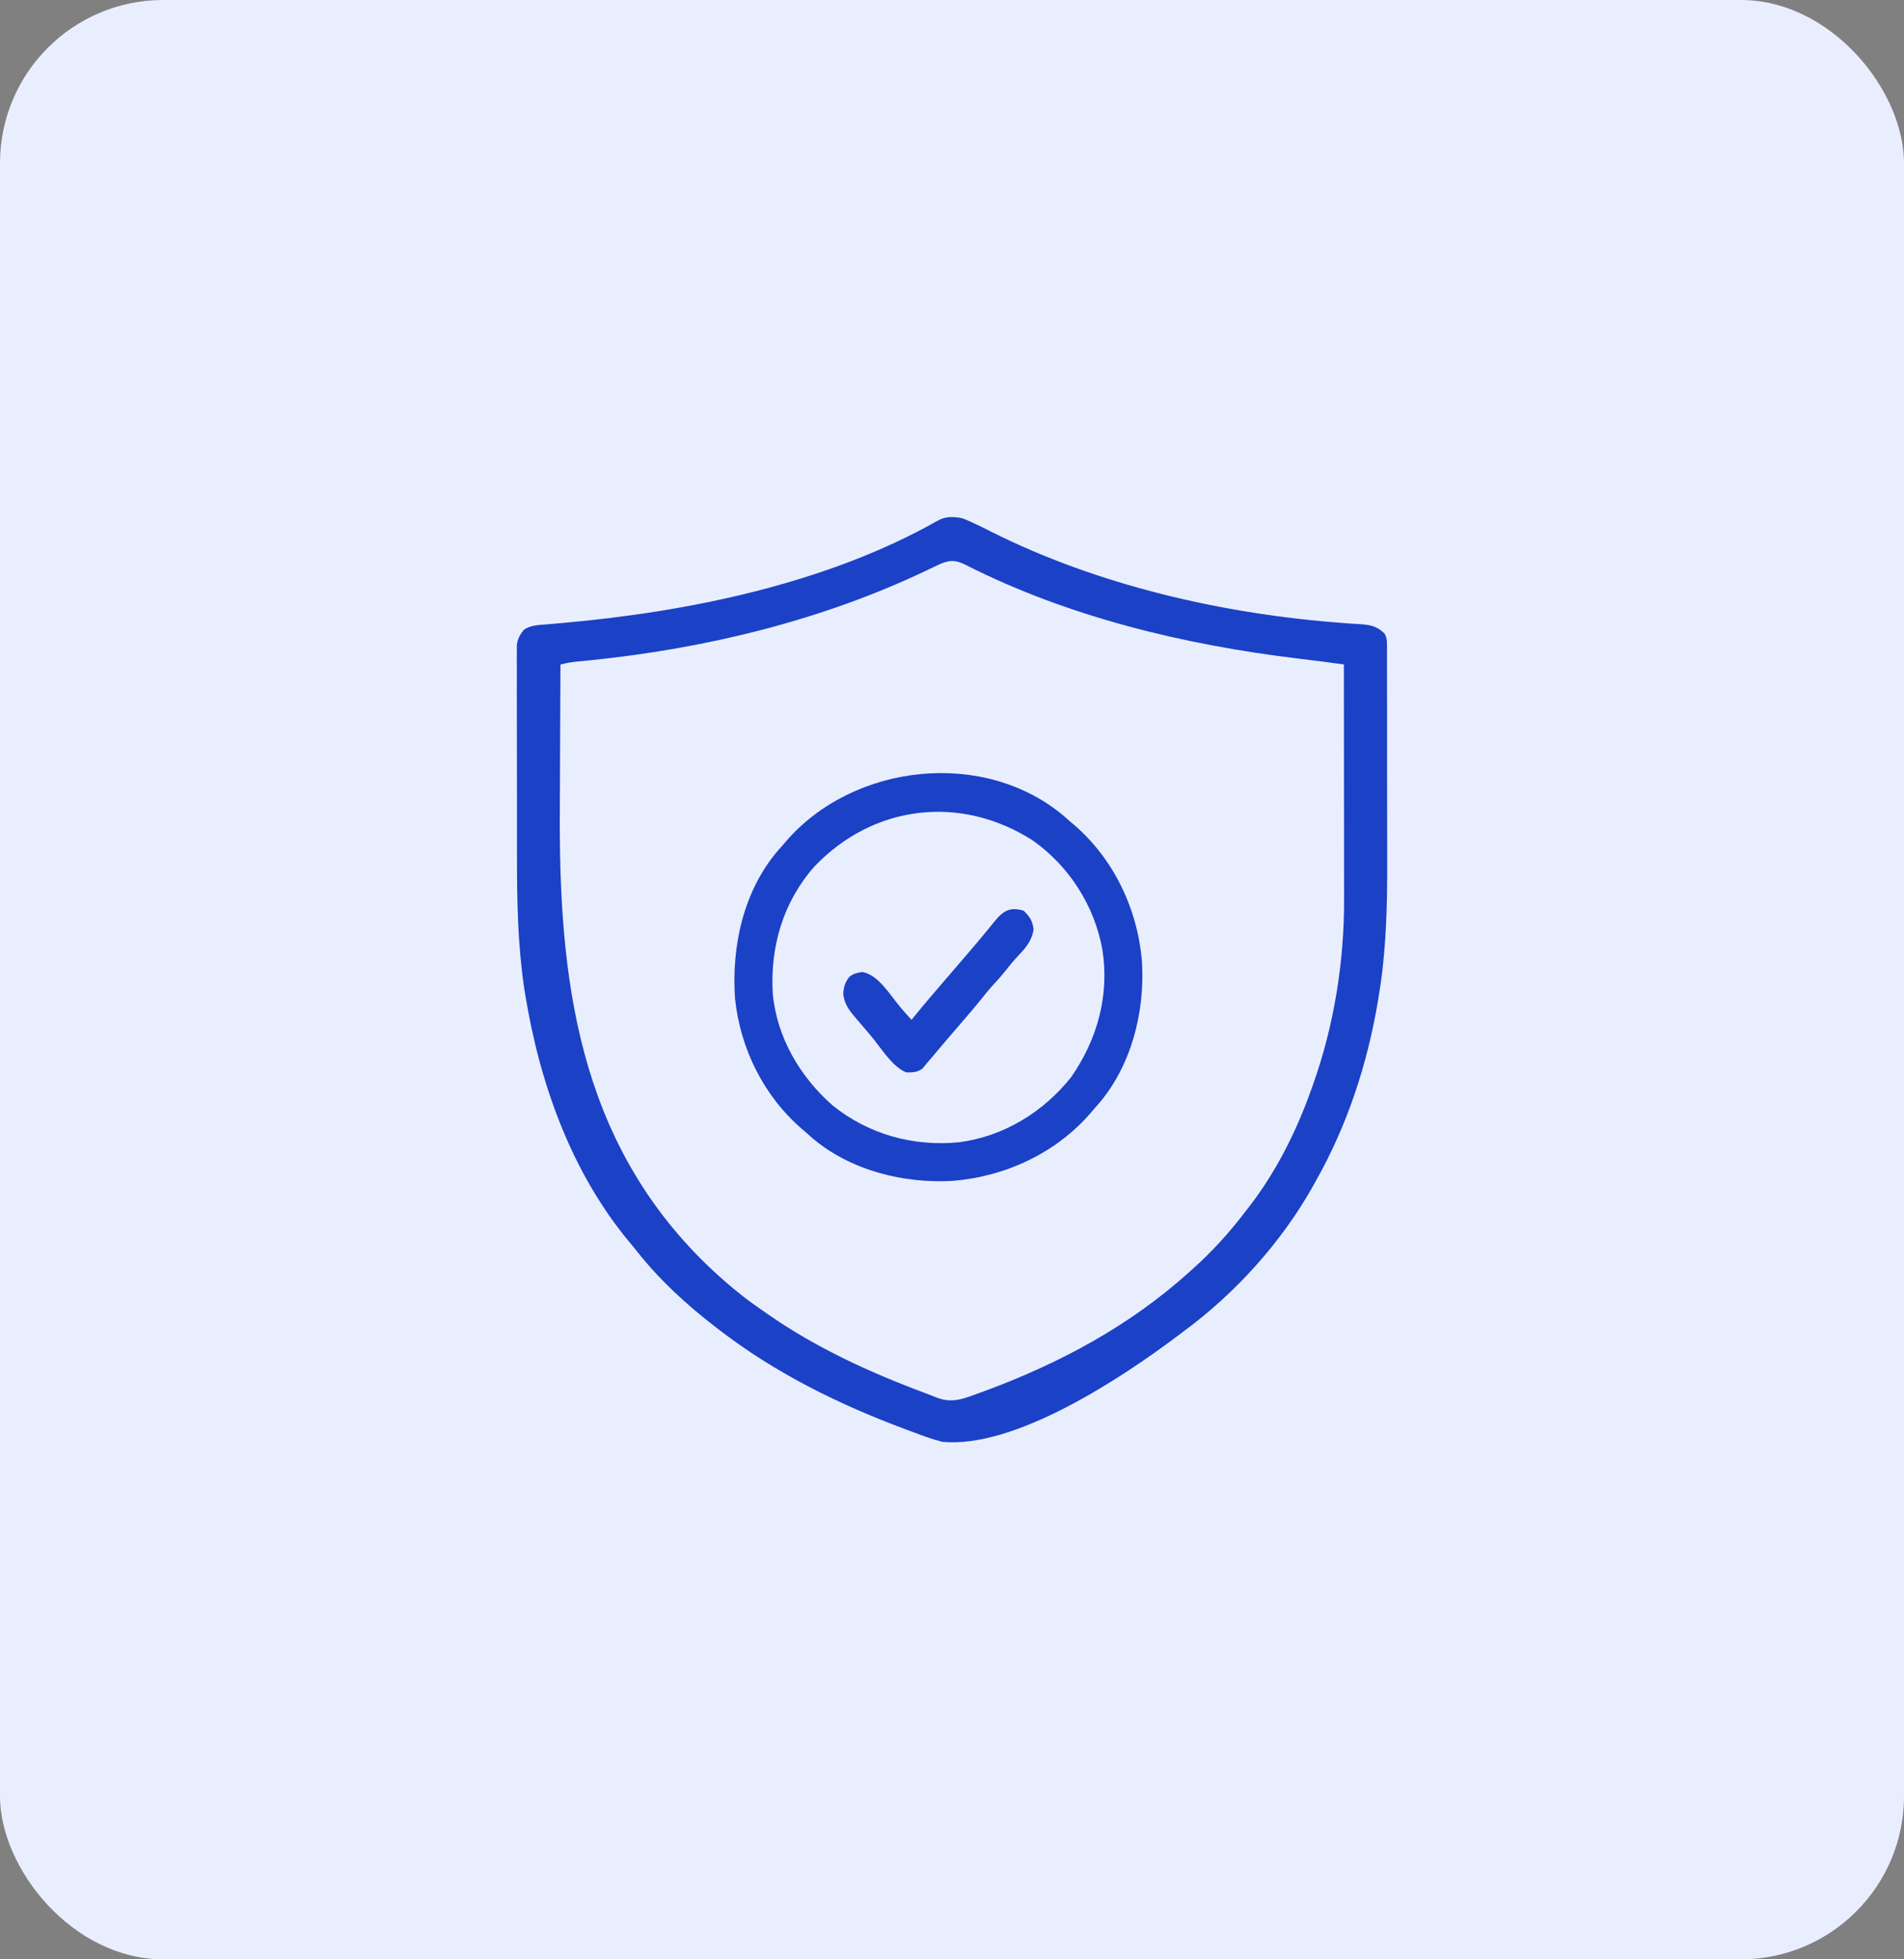 <svg xmlns="http://www.w3.org/2000/svg" width="70" height="72" viewBox="0 0 70 72" fill="none"><rect x="0" y="0" width="70" height="72" fill="#808080" stroke="none"/><rect width="70" height="72" rx="6" fill="#E9EEFF"></rect><path d="M35.381 19.044C35.739 19.185 36.077 19.355 36.418 19.528C40.358 21.508 44.974 22.573 49.409 22.896C49.517 22.904 49.517 22.904 49.628 22.913C49.763 22.923 49.899 22.932 50.034 22.939C50.413 22.966 50.631 23.017 50.907 23.286C51.006 23.474 50.991 23.616 50.992 23.827C50.992 23.912 50.992 23.997 50.993 24.085C50.992 24.18 50.992 24.275 50.992 24.37C50.993 24.469 50.993 24.569 50.993 24.668C50.994 24.939 50.994 25.211 50.994 25.482C50.994 25.652 50.994 25.823 50.995 25.993C50.995 26.589 50.995 27.185 50.995 27.781C50.995 28.333 50.996 28.885 50.997 29.436C50.998 29.912 50.999 30.388 50.999 30.864C50.999 31.147 50.999 31.43 51 31.713C51.004 33.329 50.963 34.937 50.7 36.538C50.681 36.655 50.681 36.655 50.662 36.774C50.269 39.109 49.539 41.347 48.356 43.435C48.318 43.504 48.318 43.504 48.279 43.574C47.125 45.632 45.433 47.52 43.481 48.95C43.371 49.033 43.371 49.033 43.258 49.119C41.272 50.608 37.304 53.258 34.631 52.98C34.283 52.891 33.952 52.77 33.618 52.644C33.522 52.609 33.426 52.573 33.331 52.538C30.862 51.622 28.517 50.465 26.455 48.879C26.415 48.849 26.375 48.818 26.333 48.786C25.242 47.948 24.23 47.02 23.393 45.951C23.31 45.845 23.223 45.742 23.136 45.639C20.977 43.045 19.827 39.744 19.306 36.525C19.295 36.457 19.284 36.39 19.273 36.32C19.035 34.722 19.006 33.115 19.007 31.505C19.007 31.281 19.007 31.057 19.006 30.833C19.006 30.305 19.006 29.778 19.006 29.25C19.006 28.708 19.006 28.165 19.004 27.622C19.003 27.153 19.002 26.684 19.002 26.215C19.003 25.936 19.002 25.657 19.001 25.378C19 25.117 19 24.856 19.002 24.595C19.002 24.454 19.001 24.313 19 24.172C19 24.088 19.001 24.004 19.002 23.918C19.002 23.845 19.002 23.772 19.002 23.697C19.034 23.466 19.111 23.333 19.255 23.145C19.51 22.969 19.809 22.966 20.115 22.943C20.23 22.932 20.346 22.922 20.461 22.912C20.522 22.907 20.583 22.901 20.645 22.896C25.309 22.489 30.4 21.439 34.462 19.14C34.768 18.966 35.035 18.98 35.381 19.044ZM34.44 20.784C34.356 20.824 34.272 20.864 34.185 20.905C34.141 20.926 34.096 20.948 34.049 20.97C30.22 22.793 25.969 23.828 21.716 24.262C21.664 24.267 21.612 24.272 21.558 24.278C21.417 24.292 21.276 24.306 21.135 24.319C20.951 24.341 20.784 24.373 20.605 24.417C20.598 25.636 20.592 26.855 20.589 28.074C20.588 28.64 20.586 29.207 20.582 29.773C20.545 35.923 21.225 41.873 25.998 46.489C26.615 47.077 27.245 47.616 27.955 48.102C28.039 48.16 28.122 48.219 28.206 48.278C29.991 49.523 31.973 50.434 34.032 51.199C34.167 51.25 34.302 51.302 34.436 51.356C35.019 51.586 35.453 51.388 36.009 51.186C36.077 51.161 36.146 51.136 36.216 51.111C38.981 50.09 41.555 48.701 43.706 46.758C43.75 46.719 43.794 46.68 43.839 46.64C44.579 45.979 45.213 45.277 45.806 44.496C45.839 44.454 45.871 44.413 45.904 44.37C46.914 43.071 47.666 41.565 48.206 40.042C48.226 39.986 48.246 39.931 48.267 39.874C49.045 37.696 49.422 35.341 49.415 33.045C49.415 32.951 49.415 32.856 49.415 32.761C49.415 32.506 49.415 32.252 49.414 31.998C49.414 31.731 49.414 31.464 49.413 31.197C49.413 30.692 49.413 30.188 49.412 29.684C49.411 29.109 49.411 28.535 49.41 27.96C49.41 26.779 49.408 25.598 49.407 24.417C49.238 24.395 49.07 24.372 48.902 24.349C48.808 24.336 48.714 24.324 48.618 24.311C48.332 24.273 48.047 24.238 47.761 24.205C43.544 23.7 39.263 22.668 35.502 20.758C35.083 20.548 34.851 20.584 34.44 20.784Z" fill="#1B41C7"></path><path d="M39.16 30.026C39.21 30.07 39.26 30.115 39.311 30.161C39.367 30.207 39.422 30.254 39.479 30.302C40.959 31.575 41.84 33.438 41.986 35.374C42.091 37.199 41.593 39.163 40.383 40.57C40.338 40.62 40.294 40.67 40.248 40.721C40.201 40.776 40.154 40.831 40.106 40.889C38.83 42.371 36.968 43.235 35.031 43.394C33.214 43.5 31.241 43.005 29.84 41.8C29.761 41.729 29.761 41.729 29.681 41.657C29.616 41.602 29.552 41.547 29.486 41.49C28.074 40.269 27.216 38.539 27.022 36.686C26.892 34.77 27.329 32.737 28.609 31.247C28.654 31.198 28.698 31.148 28.744 31.096C28.791 31.041 28.838 30.986 28.886 30.929C31.374 28.04 36.212 27.494 39.16 30.026ZM29.936 31.848C28.782 33.163 28.313 34.79 28.41 36.51C28.562 38.127 29.41 39.569 30.621 40.631C31.945 41.687 33.567 42.135 35.242 41.977C36.885 41.77 38.352 40.873 39.378 39.585C40.346 38.193 40.795 36.572 40.527 34.885C40.231 33.272 39.308 31.831 37.967 30.883C35.314 29.185 32.106 29.57 29.936 31.848Z" fill="#1B41C7"></path><path d="M37.636 33.468C37.861 33.688 37.952 33.82 38 34.148C37.932 34.613 37.662 34.881 37.365 35.196C37.241 35.33 37.127 35.47 37.014 35.614C36.834 35.843 36.644 36.056 36.447 36.267C36.331 36.396 36.223 36.529 36.115 36.667C35.872 36.972 35.62 37.266 35.365 37.56C35.001 37.981 34.638 38.405 34.279 38.833C34.198 38.929 34.117 39.025 34.036 39.12C33.984 39.184 33.984 39.184 33.932 39.249C33.758 39.41 33.535 39.413 33.316 39.407C32.839 39.211 32.466 38.628 32.141 38.215C32.033 38.08 31.922 37.948 31.81 37.817C31.775 37.776 31.74 37.735 31.704 37.693C31.634 37.612 31.564 37.531 31.494 37.45C31.246 37.16 31.04 36.917 31 36.509C31.026 36.24 31.068 36.11 31.221 35.901C31.378 35.772 31.5 35.754 31.695 35.717C32.277 35.812 32.692 36.517 33.071 36.975C33.214 37.146 33.36 37.312 33.512 37.475C33.542 37.437 33.573 37.4 33.604 37.361C34.02 36.851 34.449 36.353 34.878 35.856C35.127 35.568 35.375 35.278 35.623 34.988C35.66 34.945 35.697 34.901 35.736 34.857C35.921 34.64 36.104 34.422 36.285 34.201C36.338 34.137 36.338 34.137 36.392 34.071C36.458 33.991 36.524 33.91 36.589 33.828C36.907 33.443 37.171 33.323 37.636 33.468Z" fill="#1B41C7"></path></svg>